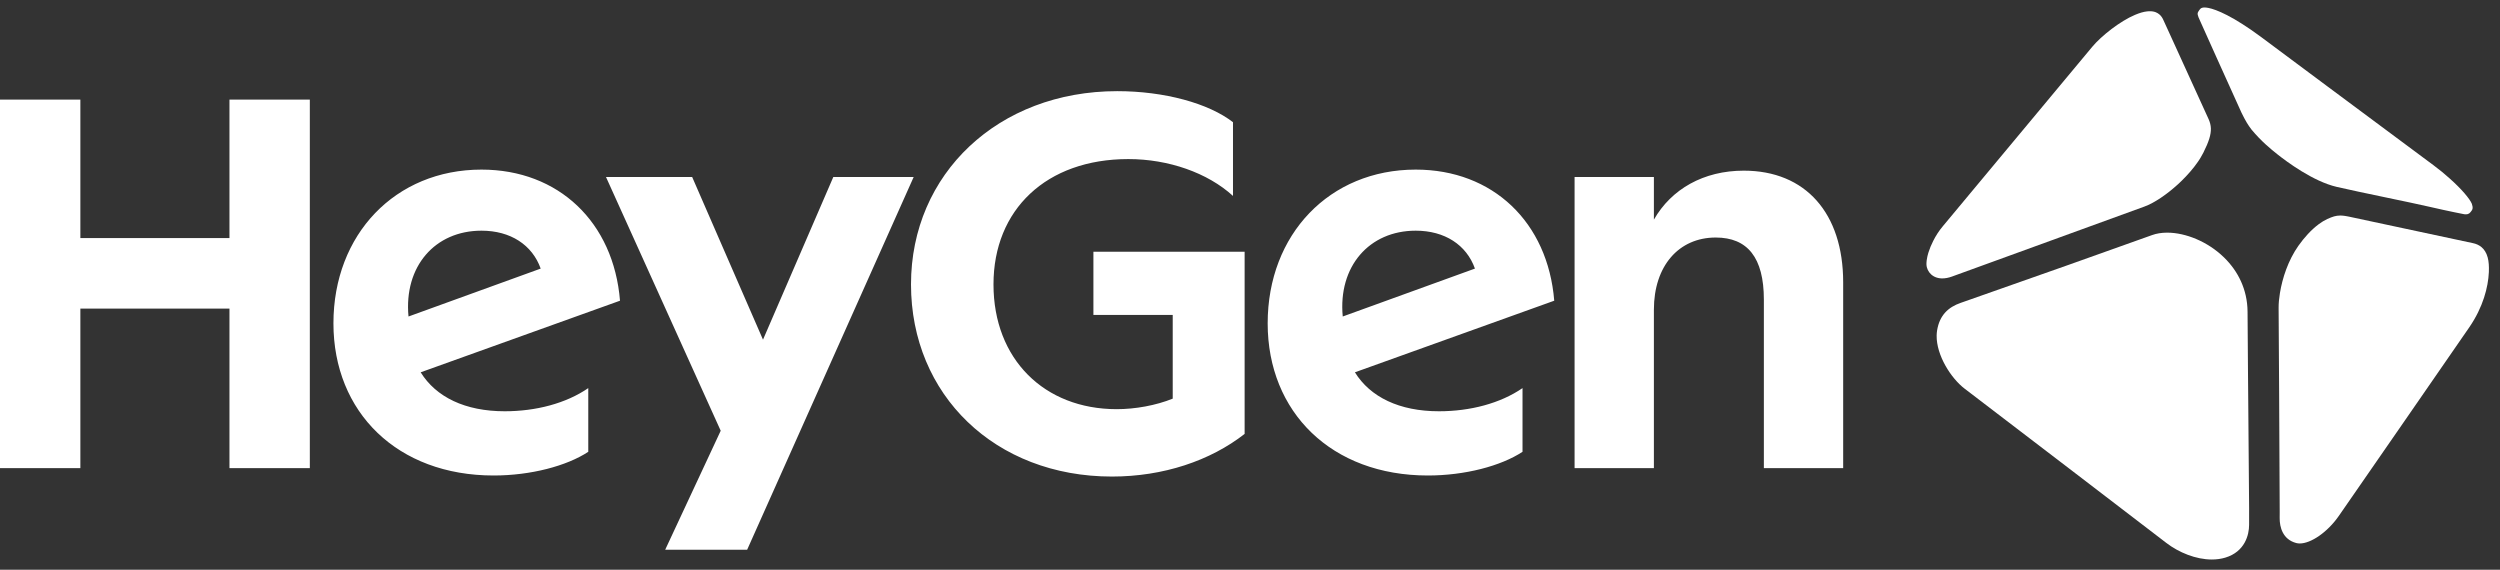 <svg xmlns="http://www.w3.org/2000/svg" fill="none" viewBox="0 0 294 67" height="67" width="294">
<rect x="0" y="0" width="294" height="67" fill="#333333" stroke="none"/>
<g clip-path="url(#clip0_15575_13051)">
<path fill="white" d="M185.171 55.053V20.812H194.498V25.828C196.55 22.236 200.342 20.069 205.068 20.069C212.343 20.069 216.757 25.085 216.757 33.196V55.053H207.431V35.239C207.431 30.286 205.503 27.933 201.772 27.933C197.42 27.933 194.498 31.277 194.498 36.416V55.053H185.171V55.053ZM167.918 55.919C156.602 55.919 149.078 48.489 149.078 38.025C149.078 27.561 156.353 19.945 166.488 19.945C175.566 19.945 182.032 26.137 182.778 35.363L159.337 43.783C161.141 46.694 164.561 48.365 169.224 48.365C172.892 48.365 176.436 47.437 179.048 45.641V53.133C176.499 54.805 172.27 55.919 167.918 55.919ZM157.907 37.22L173.452 31.586C172.457 28.799 169.908 27.128 166.488 27.128C161.017 27.128 157.348 31.338 157.907 37.22H157.907ZM130.761 56.043C117.02 56.043 107.134 46.446 107.134 33.443C107.134 20.441 117.393 10.72 131.383 10.72C136.917 10.72 142.14 12.144 145 14.373V23.041C142.015 20.317 137.414 18.707 132.689 18.707C123.051 18.707 116.834 24.651 116.834 33.443C116.834 42.236 122.803 48.118 131.321 48.118C133.497 48.118 135.922 47.685 137.912 46.88V37.035H128.585V29.605H146.368V51.028C142.327 54.186 136.793 56.043 130.761 56.043ZM78.226 64.65L84.755 50.656L71.263 20.812H81.397L89.729 39.945L97.999 20.812H107.45L87.864 64.65H78.226ZM58.051 55.919C46.735 55.919 39.212 48.489 39.212 38.025C39.212 27.561 46.486 19.945 56.621 19.945C65.699 19.945 72.166 26.137 72.912 35.363L49.471 43.783C51.274 46.694 54.694 48.365 59.357 48.365C63.026 48.365 66.57 47.437 69.181 45.641V53.133C66.632 54.805 62.404 55.919 58.051 55.919ZM48.041 37.22L63.585 31.586C62.59 28.799 60.041 27.128 56.621 27.128C51.15 27.128 47.481 31.338 48.041 37.22H48.041ZM0 55.053V11.71H9.451V27.995H26.985V11.71H36.436V55.053H26.985V36.291H9.451V55.053H0Z"></path>
<path fill="white" d="M254.905 27.36C257.026 27.374 259.604 28.392 261.523 30.254C261.53 30.261 261.537 30.267 261.544 30.274C261.551 30.28 261.557 30.286 261.563 30.292C261.568 30.297 261.573 30.302 261.578 30.307C263.168 31.87 264.294 34.017 264.312 36.655C264.324 38.592 264.345 41.29 264.367 44.206C264.375 45.13 264.383 46.075 264.392 47.025C264.446 53.287 264.503 59.749 264.51 61.479C264.51 61.57 264.511 61.648 264.511 61.712C264.511 61.68 264.51 61.644 264.51 61.605C264.508 61.251 264.499 60.62 264.484 59.78C264.49 60.722 264.494 61.403 264.494 61.728C264.494 62.898 264.002 64.881 261.697 65.576C261.19 65.728 260.656 65.798 260.11 65.798C258.239 65.798 256.235 64.977 254.768 63.854C254.768 63.854 234.188 48.09 231.051 45.715C229.445 44.499 227.71 41.78 227.75 39.456C227.754 39.254 227.77 39.054 227.802 38.858C228.097 37.047 229.143 36.117 230.56 35.623C230.7 35.574 230.849 35.522 231.008 35.466C233.583 34.566 238.612 32.794 243.311 31.132C247.487 29.651 251.4 28.258 253.093 27.643C253.602 27.459 254.18 27.366 254.799 27.36C254.834 27.36 254.87 27.36 254.905 27.36Z"></path>
<path fill="white" d="M275.229 25.348C275.231 25.348 275.232 25.348 275.234 25.348C275.245 25.348 275.256 25.348 275.268 25.349C275.271 25.349 275.273 25.349 275.276 25.349C275.286 25.349 275.295 25.349 275.304 25.349C275.307 25.349 275.309 25.35 275.311 25.35C275.321 25.35 275.332 25.35 275.343 25.351C275.344 25.351 275.346 25.351 275.348 25.351C275.36 25.352 275.371 25.352 275.383 25.353C275.386 25.353 275.388 25.353 275.391 25.353C275.4 25.354 275.409 25.355 275.418 25.355C275.422 25.355 275.426 25.356 275.43 25.356C275.453 25.357 275.476 25.359 275.499 25.361C275.504 25.362 275.51 25.362 275.515 25.363C275.522 25.363 275.529 25.364 275.536 25.365C275.542 25.365 275.547 25.366 275.552 25.366C275.563 25.367 275.574 25.369 275.585 25.37C275.589 25.37 275.593 25.371 275.597 25.371C275.606 25.372 275.615 25.373 275.624 25.374C275.628 25.375 275.632 25.375 275.636 25.375C275.647 25.377 275.658 25.378 275.668 25.38C275.671 25.38 275.673 25.38 275.676 25.38C275.685 25.382 275.695 25.383 275.705 25.384C275.714 25.386 275.722 25.387 275.731 25.388C275.739 25.389 275.746 25.39 275.754 25.391C275.759 25.392 275.764 25.392 275.769 25.393C275.776 25.394 275.783 25.395 275.79 25.396C275.804 25.398 275.818 25.401 275.832 25.403C275.837 25.404 275.842 25.404 275.846 25.405C275.855 25.406 275.865 25.408 275.874 25.409C275.876 25.41 275.878 25.41 275.881 25.41C275.995 25.429 276.116 25.452 276.247 25.479C276.261 25.482 289.972 28.422 290.809 28.592C291.502 28.733 292.247 29.147 292.552 30.276C292.615 30.511 292.659 30.776 292.68 31.076C292.699 31.348 292.704 31.646 292.691 31.964C292.691 31.98 292.69 31.996 292.689 32.012C292.612 33.744 292.023 36.111 290.389 38.49C288.436 41.334 276.543 58.512 275.049 60.667C273.706 62.604 271.757 63.912 270.452 63.912C270.306 63.912 270.168 63.895 270.039 63.861C268.434 63.439 268.083 61.967 268.09 60.941C268.09 60.926 268.09 60.912 268.09 60.898C268.09 60.882 268.09 60.866 268.09 60.85C268.092 60.731 268.092 60.531 268.093 60.26C268.093 60.211 268.093 60.159 268.093 60.105C268.091 55.578 267.965 36.235 267.965 36.234C267.965 36.218 267.965 36.202 267.965 36.186C267.965 36.172 267.965 36.165 267.965 36.165V36.165C267.965 35.669 268.015 35.09 268.12 34.461C268.122 34.452 268.123 34.444 268.125 34.435C268.408 32.706 269.084 30.62 270.29 28.907C270.967 27.945 271.802 27.021 272.675 26.372C272.677 26.37 272.678 26.369 272.68 26.367C273.014 26.118 273.356 25.909 273.702 25.752C274.298 25.48 274.701 25.35 275.195 25.348H275.196C275.2 25.348 275.204 25.348 275.208 25.348L275.208 25.348C275.215 25.348 275.222 25.348 275.229 25.348Z"></path>
<path fill="white" d="M252.838 1.321C252.863 1.321 252.888 1.322 252.912 1.323C252.914 1.323 252.916 1.323 252.917 1.323C252.927 1.323 252.938 1.324 252.948 1.324C252.95 1.324 252.953 1.324 252.955 1.325C252.967 1.325 252.979 1.326 252.99 1.327C252.991 1.327 252.992 1.327 252.994 1.327C253.005 1.328 253.016 1.329 253.026 1.33C253.028 1.33 253.03 1.33 253.032 1.33C253.043 1.331 253.055 1.332 253.066 1.334C253.067 1.334 253.067 1.334 253.067 1.334C253.079 1.335 253.091 1.336 253.103 1.338C253.104 1.338 253.105 1.338 253.107 1.338C253.117 1.34 253.127 1.341 253.138 1.343C253.139 1.343 253.141 1.343 253.142 1.343C253.166 1.347 253.189 1.351 253.212 1.355C253.213 1.355 253.213 1.355 253.214 1.355C253.249 1.362 253.283 1.369 253.317 1.377C253.318 1.378 253.318 1.378 253.319 1.378C253.324 1.379 253.329 1.38 253.334 1.382C253.335 1.382 253.336 1.382 253.338 1.383C253.348 1.385 253.358 1.388 253.368 1.391C253.369 1.391 253.369 1.391 253.37 1.391C253.392 1.397 253.413 1.404 253.434 1.411C253.436 1.411 253.437 1.412 253.439 1.412C253.454 1.417 253.469 1.423 253.485 1.428C253.485 1.428 253.485 1.429 253.486 1.429C253.501 1.434 253.516 1.44 253.53 1.446C253.532 1.446 253.533 1.447 253.534 1.447C253.699 1.513 253.846 1.606 253.977 1.725C253.978 1.725 253.978 1.726 253.979 1.727C253.992 1.739 254.005 1.751 254.018 1.764C254.019 1.765 254.02 1.766 254.021 1.767C254.035 1.78 254.048 1.794 254.061 1.808C254.062 1.809 254.063 1.81 254.064 1.811C254.07 1.817 254.075 1.823 254.08 1.829C254.082 1.83 254.083 1.832 254.085 1.833C254.09 1.839 254.095 1.845 254.1 1.851C254.101 1.852 254.102 1.853 254.103 1.855C254.128 1.883 254.152 1.913 254.176 1.944C254.178 1.947 254.18 1.95 254.182 1.953C254.186 1.958 254.19 1.963 254.194 1.968C254.196 1.971 254.198 1.974 254.2 1.976C254.203 1.982 254.207 1.987 254.211 1.992C254.213 1.995 254.215 1.998 254.217 2.001C254.227 2.016 254.238 2.032 254.249 2.049C254.25 2.051 254.252 2.053 254.253 2.056C254.258 2.062 254.262 2.069 254.266 2.076C254.267 2.077 254.268 2.079 254.269 2.081C254.273 2.087 254.278 2.094 254.282 2.102C254.283 2.103 254.284 2.105 254.285 2.107C254.29 2.115 254.294 2.122 254.298 2.129C254.299 2.131 254.3 2.132 254.301 2.134C254.317 2.161 254.332 2.189 254.347 2.218C254.347 2.219 254.348 2.22 254.348 2.22C254.352 2.229 254.357 2.237 254.361 2.246C254.362 2.248 254.363 2.249 254.364 2.251C254.373 2.271 254.383 2.29 254.392 2.31C254.483 2.507 254.695 2.969 254.984 3.602C256.143 6.14 258.552 11.424 259.433 13.356C259.563 13.642 259.66 13.855 259.715 13.974L259.715 13.974C259.722 13.99 259.73 14.007 259.737 14.023C259.894 14.379 259.986 14.723 259.999 15.098V15.099C260.025 15.825 259.76 16.672 259.109 17.967C259.012 18.159 258.903 18.355 258.783 18.551C258.76 18.59 258.735 18.629 258.711 18.669C258.7 18.686 258.688 18.704 258.677 18.721C258.663 18.743 258.649 18.765 258.635 18.787C258.581 18.871 258.525 18.954 258.467 19.038C257.932 19.814 257.248 20.597 256.502 21.319C256.443 21.375 256.385 21.431 256.326 21.486C256.271 21.538 256.215 21.59 256.16 21.641C254.833 22.861 253.355 23.865 252.172 24.297C250.644 24.854 243.301 27.525 237.357 29.686C233.533 31.076 230.288 32.255 229.542 32.526C229.13 32.675 228.756 32.74 228.424 32.74C228.423 32.74 228.422 32.74 228.422 32.74C228.422 32.74 228.421 32.74 228.421 32.74C228.413 32.74 228.404 32.74 228.396 32.74C228.395 32.74 228.393 32.74 228.392 32.74C228.355 32.74 228.319 32.739 228.284 32.737C228.284 32.737 228.283 32.737 228.283 32.737C228.274 32.736 228.265 32.736 228.257 32.735C228.256 32.735 228.256 32.735 228.255 32.735C228.222 32.733 228.189 32.73 228.157 32.726C228.152 32.725 228.148 32.725 228.144 32.725C228.138 32.724 228.133 32.723 228.127 32.722C228.124 32.722 228.12 32.722 228.117 32.721C228.097 32.719 228.077 32.716 228.057 32.713C228.052 32.712 228.047 32.711 228.043 32.71C228.038 32.709 228.033 32.709 228.028 32.708C228.023 32.707 228.019 32.706 228.014 32.705C228.009 32.705 228.004 32.703 227.998 32.703C227.993 32.702 227.987 32.7 227.982 32.699C227.979 32.699 227.975 32.698 227.971 32.697C227.962 32.696 227.953 32.694 227.944 32.692C227.94 32.691 227.936 32.69 227.931 32.689C227.927 32.688 227.922 32.687 227.917 32.686C227.912 32.685 227.908 32.684 227.903 32.682C227.897 32.681 227.892 32.68 227.886 32.678C227.883 32.678 227.88 32.677 227.876 32.676C227.868 32.674 227.86 32.672 227.852 32.67C227.848 32.669 227.845 32.668 227.841 32.667C227.835 32.665 227.829 32.663 227.823 32.662C227.819 32.661 227.815 32.66 227.812 32.659C227.805 32.657 227.799 32.655 227.792 32.653C227.79 32.652 227.788 32.652 227.786 32.651C227.778 32.649 227.769 32.646 227.761 32.644C227.76 32.643 227.759 32.643 227.758 32.643C227.74 32.637 227.721 32.631 227.703 32.624C227.701 32.623 227.699 32.623 227.697 32.622C227.69 32.62 227.684 32.617 227.677 32.615C227.674 32.614 227.672 32.613 227.67 32.612C227.662 32.609 227.655 32.607 227.648 32.604C227.646 32.603 227.645 32.603 227.643 32.602C227.635 32.599 227.626 32.596 227.618 32.592C227.616 32.591 227.615 32.591 227.613 32.59C227.606 32.587 227.598 32.584 227.591 32.581C227.589 32.58 227.588 32.58 227.587 32.579C227.579 32.576 227.571 32.572 227.563 32.569C227.563 32.569 227.562 32.568 227.561 32.568C227.535 32.556 227.509 32.544 227.484 32.531C227.483 32.531 227.482 32.53 227.481 32.53C227.456 32.517 227.432 32.504 227.408 32.491C227.407 32.49 227.405 32.489 227.403 32.488C227.396 32.484 227.389 32.48 227.382 32.476C227.382 32.476 227.381 32.475 227.381 32.475C226.972 32.234 226.707 31.855 226.602 31.444C226.602 31.443 226.602 31.442 226.601 31.441C226.593 31.409 226.586 31.377 226.58 31.344C226.58 31.343 226.58 31.342 226.579 31.341C226.576 31.325 226.574 31.309 226.571 31.294C226.571 31.292 226.571 31.291 226.571 31.29C226.57 31.283 226.569 31.277 226.568 31.27C226.567 31.268 226.567 31.267 226.567 31.265C226.566 31.258 226.565 31.252 226.564 31.245C226.564 31.244 226.564 31.242 226.564 31.241C226.562 31.226 226.56 31.21 226.559 31.195C226.558 31.192 226.558 31.19 226.558 31.187C226.558 31.182 226.557 31.177 226.557 31.172C226.556 31.168 226.556 31.165 226.556 31.162C226.555 31.147 226.554 31.132 226.553 31.117C226.553 31.115 226.553 31.114 226.553 31.113C226.553 31.107 226.552 31.101 226.552 31.094C226.552 31.092 226.552 31.089 226.552 31.087C226.552 31.081 226.552 31.076 226.552 31.07C226.552 31.068 226.551 31.066 226.551 31.063C226.551 31.056 226.551 31.048 226.551 31.041C226.551 31.03 226.551 31.019 226.551 31.008C226.552 31.003 226.552 30.999 226.552 30.995C226.552 30.988 226.552 30.98 226.552 30.973C226.552 30.969 226.552 30.965 226.552 30.961C226.553 30.954 226.553 30.947 226.553 30.94C226.553 30.936 226.553 30.931 226.553 30.927C226.554 30.919 226.554 30.911 226.555 30.904C226.555 30.9 226.555 30.896 226.555 30.893C226.556 30.87 226.557 30.847 226.559 30.824C226.559 30.82 226.56 30.816 226.56 30.812C226.56 30.804 226.561 30.796 226.562 30.788C226.562 30.784 226.562 30.78 226.563 30.776C226.563 30.768 226.564 30.761 226.565 30.754C226.565 30.75 226.565 30.745 226.566 30.741C226.568 30.717 226.57 30.694 226.573 30.67C226.574 30.666 226.574 30.662 226.575 30.658C226.575 30.65 226.576 30.641 226.577 30.633C226.578 30.63 226.578 30.626 226.579 30.623C226.58 30.613 226.581 30.603 226.583 30.593C226.583 30.591 226.583 30.589 226.583 30.587C226.601 30.457 226.625 30.322 226.655 30.184C226.658 30.17 226.662 30.157 226.665 30.143C226.667 30.131 226.67 30.12 226.673 30.108C226.678 30.085 226.684 30.062 226.69 30.039C226.692 30.027 226.695 30.016 226.698 30.004C226.722 29.911 226.748 29.817 226.777 29.721C226.781 29.709 226.785 29.698 226.788 29.686C226.925 29.244 227.116 28.783 227.347 28.33C227.644 27.733 228.027 27.142 228.475 26.606C228.491 26.587 244.918 6.863 246.029 5.527C247.14 4.189 249.366 2.468 251.066 1.752C251.619 1.519 252.083 1.383 252.476 1.343C252.483 1.342 252.489 1.341 252.496 1.341C252.499 1.34 252.503 1.34 252.507 1.339C252.51 1.339 252.514 1.339 252.518 1.338C252.519 1.338 252.521 1.338 252.523 1.338C252.528 1.337 252.534 1.336 252.54 1.336C252.544 1.335 252.548 1.335 252.553 1.335C252.564 1.334 252.575 1.332 252.586 1.331C252.588 1.331 252.59 1.331 252.592 1.331C252.603 1.33 252.613 1.329 252.624 1.329C252.627 1.328 252.631 1.328 252.634 1.328C252.635 1.328 252.637 1.328 252.638 1.328C252.639 1.327 252.64 1.327 252.642 1.327C252.65 1.327 252.659 1.326 252.667 1.326C252.67 1.325 252.672 1.325 252.675 1.325C252.681 1.325 252.688 1.325 252.694 1.324C252.698 1.324 252.701 1.324 252.705 1.324C252.706 1.324 252.707 1.324 252.709 1.324C252.713 1.323 252.718 1.323 252.722 1.323C252.722 1.323 252.722 1.323 252.723 1.323C252.733 1.323 252.743 1.322 252.754 1.322C252.755 1.322 252.757 1.322 252.758 1.322C252.76 1.322 252.762 1.322 252.764 1.322C252.771 1.322 252.777 1.321 252.783 1.321C252.786 1.321 252.789 1.321 252.792 1.321C252.794 1.321 252.795 1.321 252.797 1.321C252.802 1.321 252.807 1.321 252.812 1.321C252.818 1.321 252.824 1.321 252.83 1.321C252.833 1.321 252.835 1.321 252.838 1.321Z"></path>
<path fill="white" d="M259.25 0.88C259.374 0.88 259.526 0.896 259.714 0.933C260.623 1.111 262.581 1.885 265.932 4.372C267.257 5.356 270.357 7.666 273.767 10.206C278.94 14.052 284.799 18.408 286.191 19.44C286.882 19.952 287.517 20.477 288.076 20.982C289.482 22.231 290.446 23.38 290.688 23.962C290.859 24.465 290.777 24.65 290.592 24.871C290.455 25.034 290.36 25.204 289.97 25.204C289.918 25.204 289.861 25.201 289.798 25.194C289.794 25.194 287.976 24.845 285.71 24.319C283.441 23.791 277.567 22.622 274.79 21.976C272.013 21.329 268.896 19.002 267.796 18.125C267.065 17.543 265.94 16.635 264.784 15.246C264.353 14.68 264.068 14.213 263.588 13.228C262.332 10.482 258.743 2.482 258.739 2.472C258.412 1.771 258.365 1.587 258.549 1.325C258.695 1.118 258.77 0.88 259.25 0.88Z"></path>
</g>
<defs>
<clipPath id="clip0_15575_13051">
<rect fill="white" height="66.901" width="293.39"></rect>
</clipPath>
</defs>
</svg>
